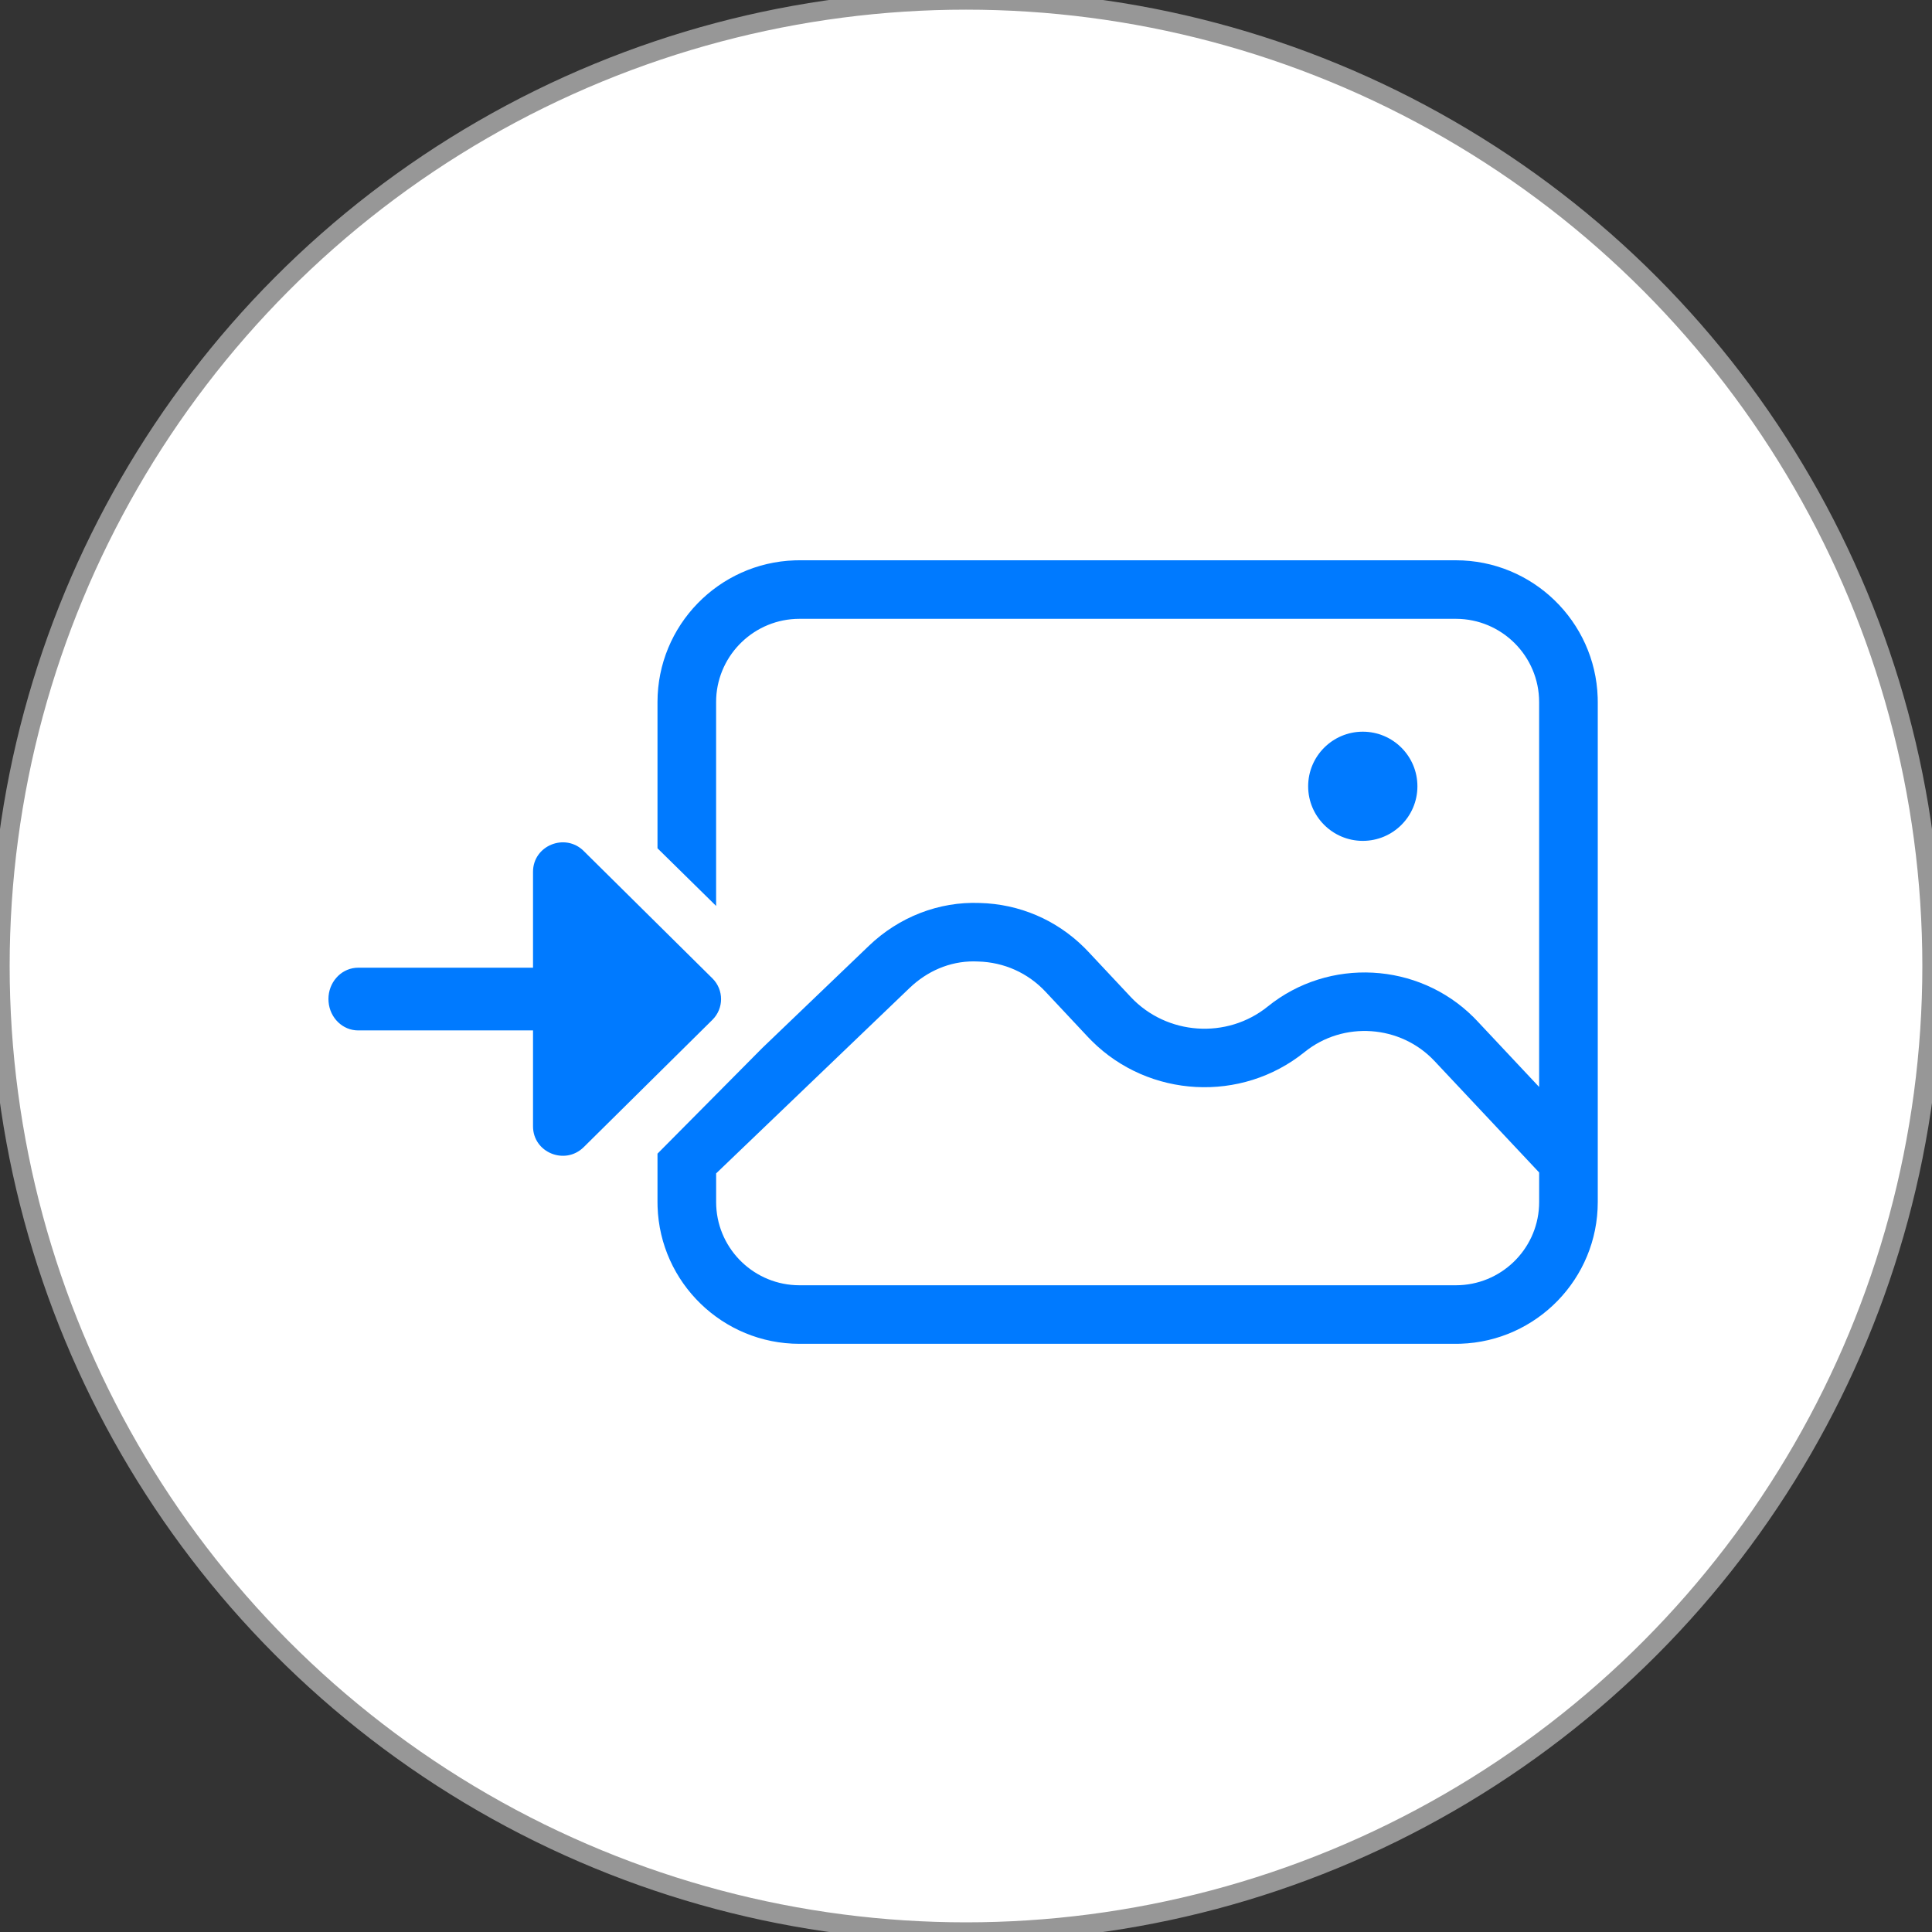 <svg xmlns="http://www.w3.org/2000/svg" width="100" height="100" viewBox="0 0 100 100">
    <rect x="0" y="0" width="100" height="100" fill="#333333" stroke="none"/>
    <g fill="none" fill-rule="evenodd">
        <circle cx="50" cy="50" r="50" fill="#FFF" stroke="#979797"/>
        <path fill="#007AFF" d="M75.355 29c3.97 0 7.213 3.163 7.341 7.098l.004.241v25.88c0 3.965-3.164 7.205-7.103 7.333l-.242.004H41.38c-3.97 0-7.216-3.161-7.344-7.096l-.004-.242v-2.505l5.427-5.472 5.512-5.283c1.552-1.491 3.623-2.303 5.742-2.22 2.05.053 3.954.87 5.402 2.301l.214.22 2.2 2.347c1.861 1.982 4.978 2.196 7.089.491 3.166-2.556 7.788-2.298 10.65.551l.192.198 3.205 3.415V36.339c0-2.375-1.933-4.309-4.311-4.309H41.38c-2.309 0-4.2 1.822-4.31 4.101l-.004.208v10.552l-3.034-2.984v-7.568c0-3.965 3.166-7.207 7.106-7.335L41.38 29h33.974zM47.257 50.975l-.183.168-10.007 9.592v1.483c0 2.306 1.823 4.193 4.105 4.302l.209.005h33.974c2.308 0 4.197-1.82 4.306-4.098l.005-.209v-1.531l-5.418-5.77c-1.765-1.879-4.722-2.079-6.722-.464-3.272 2.642-8.054 2.374-11.015-.574l-.195-.2-2.2-2.348c-.912-.973-2.148-1.527-3.483-1.563-1.265-.067-2.442.39-3.376 1.207zM30.215 44.05l6.657 6.588c.6.594.6 1.557 0 2.15l-6.658 6.587c-.968.958-2.625.28-2.625-1.076v-4.965h-9.052c-.802 0-1.46-.648-1.53-1.474L17 51.71c0-.846.614-1.54 1.397-1.615l.14-.007 9.052-.001v-4.964c0-1.355 1.657-2.034 2.626-1.075zm40.323-6.178c1.561 0 2.827 1.265 2.827 2.827 0 1.56-1.266 2.824-2.827 2.824-1.56 0-2.828-1.265-2.828-2.824 0-1.562 1.269-2.827 2.828-2.827z"/>
    </g>
</svg>
